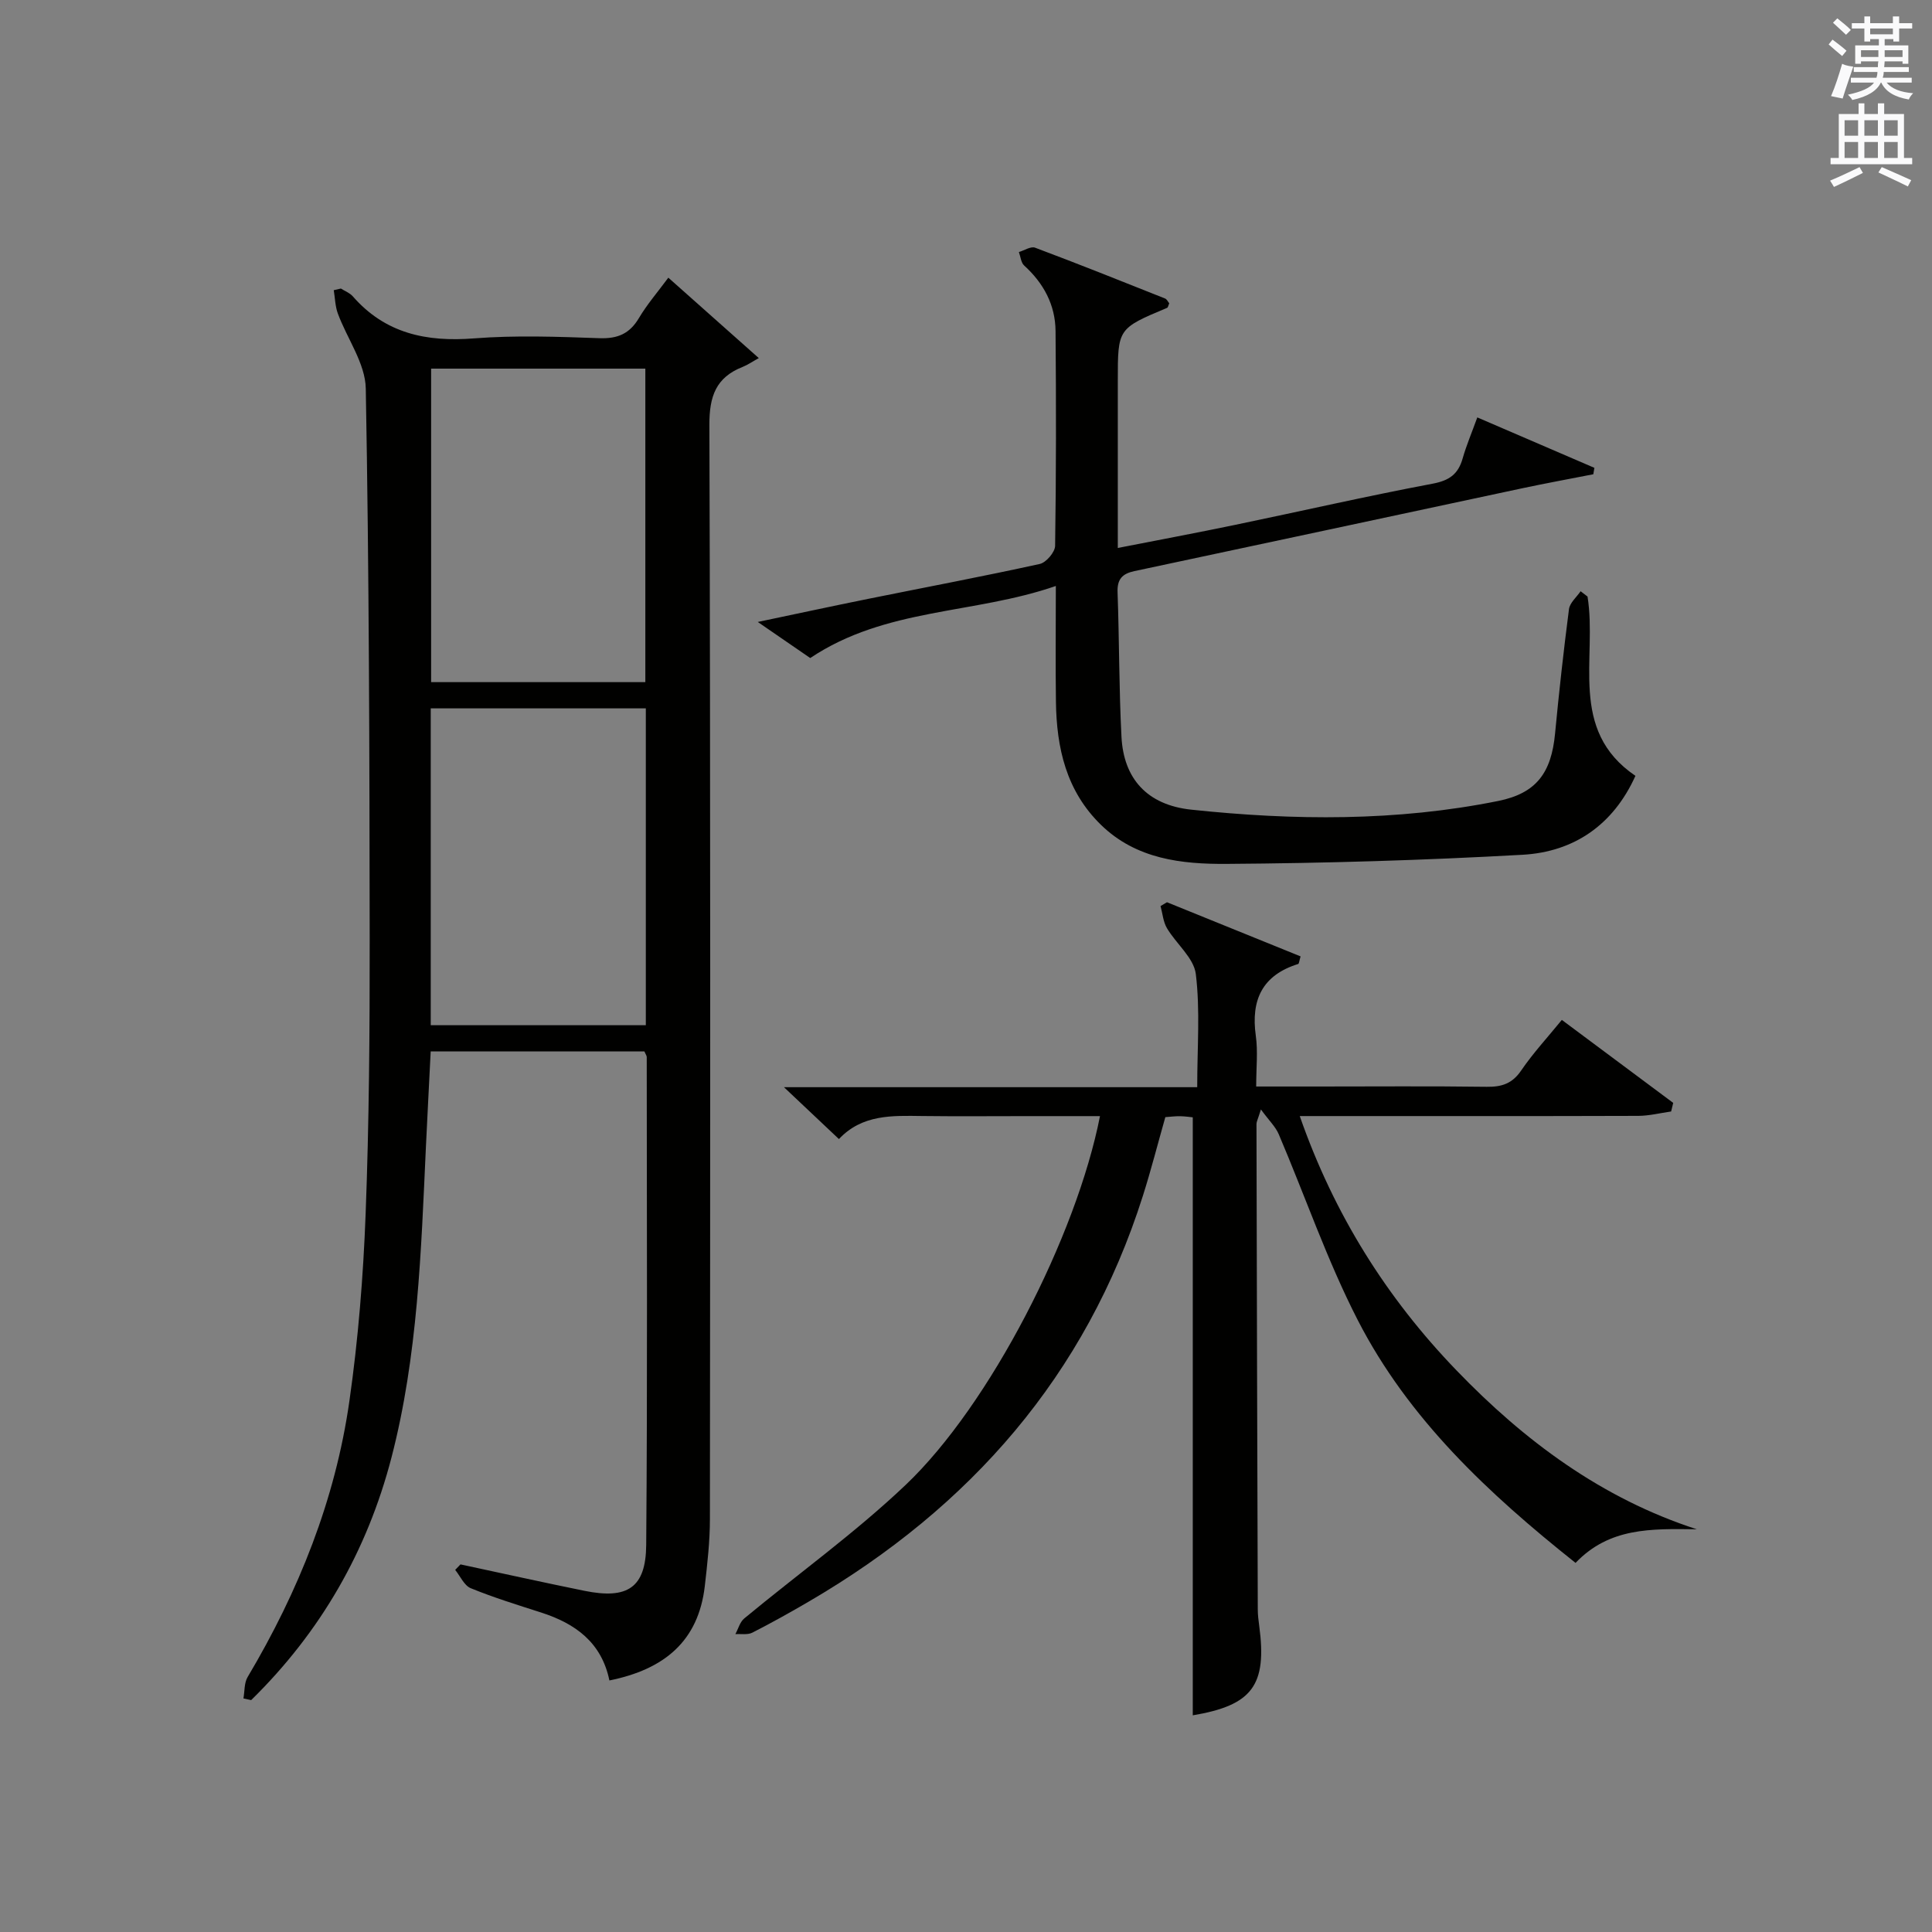 <?xml version="1.0" encoding="utf-8"?>
<!-- Generator: Adobe Illustrator 22.0.0, SVG Export Plug-In . SVG Version: 6.00 Build 0)  -->
<svg version="1.1" id="漢-ZDIC-典" xmlns="http://www.w3.org/2000/svg" xmlns:xlink="http://www.w3.org/1999/xlink" x="0px" y="0px"
	 viewBox="0 0 400 400" style="enable-background:new 0 0 400 400;" xml:space="preserve">
<rect x="0" y="0" width="400" height="400" fill="#808080" stroke="none"/>
<style type="text/css">
	.st1{fill:#010100;}
	.st2{fill:#fafafb;}
</style>
<g>
	
	<path class="st1" d="M126.17,347.92c-1.63-7.92-7.1-11.8-14.15-14.07c-4.89-1.57-9.82-3.09-14.56-5.03c-1.36-0.56-2.16-2.49-3.22-3.79
		c0.37-0.38,0.73-0.76,1.1-1.14c8.55,1.83,17.09,3.73,25.66,5.47c8.91,1.81,12.72-0.62,12.79-9.51
		c0.27-33.66,0.12-67.33,0.11-100.99c0-0.29-0.24-0.59-0.48-1.17c-14.49,0-29.09,0-44.25,0c-0.33,6.64-0.68,13.2-0.99,19.78
		c-1,21.59-1.66,43.23-7.13,64.3c-5.04,19.4-14.73,36.19-29.05,50.22c-0.53-0.12-1.07-0.23-1.6-0.35c0.27-1.49,0.14-3.21,0.87-4.43
		c10.56-17.76,18.15-36.68,21.07-57.15c1.83-12.81,2.87-25.79,3.36-38.73c0.72-18.96,0.86-37.96,0.84-56.94
		c-0.04-37.98-0.12-75.97-0.81-113.94c-0.09-5.21-3.86-10.32-5.78-15.53c-0.56-1.51-0.58-3.22-0.85-4.84
		c0.49-0.11,0.98-0.23,1.48-0.34c0.83,0.53,1.83,0.9,2.46,1.61c6.72,7.7,15.24,9.48,25.09,8.71c8.61-0.67,17.33-0.35,25.99-0.04
		c3.78,0.13,6.24-0.93,8.17-4.18c1.68-2.83,3.87-5.36,6.08-8.35c6.08,5.4,11.88,10.56,18.73,16.65c-1.36,0.75-2.3,1.41-3.33,1.82
		c-5.54,2.18-6.92,6.07-6.9,12.03c0.24,75.5,0.18,151,0.11,226.49c0,4.64-0.53,9.3-1.06,13.92
		C144.59,339.79,137.54,345.63,126.17,347.92z M89.18,146.66c0,22.08,0,43.68,0,65.6c14.9,0,29.62,0,44.53,0c0-21.95,0-43.65,0-65.6
		C118.85,146.66,104.27,146.66,89.18,146.66z M89.26,141.23c15.04,0,29.74,0,44.35,0c0-21.88,0-43.4,0-64.91
		c-14.96,0-29.53,0-44.35,0C89.26,97.97,89.26,119.36,89.26,141.23z"/>
	<path class="st1" d="M351.31,316.62c-9.53-0.12-18.1-0.37-25.11,6.96c-18.07-14.37-34.61-29.82-45.12-50.32
		c-6.33-12.35-10.87-25.62-16.33-38.43c-0.67-1.57-2.02-2.84-3.69-5.13c-0.65,2.09-0.92,2.54-0.92,3
		c0.07,33.49,0.16,66.97,0.27,100.46c0,1.16,0.14,2.32,0.3,3.47c1.65,12.33-1.46,16.44-13.76,18.51c0-41.09,0-82.23,0-123.81
		c-0.43-0.04-1.53-0.21-2.62-0.23c-0.98-0.02-1.96,0.11-3.06,0.19c-1.57,5.52-2.96,10.98-4.66,16.33
		c-11.8,37.18-35.72,64.42-69.04,83.9c-3.88,2.27-7.8,4.46-11.8,6.5c-0.98,0.5-2.34,0.23-3.52,0.31c0.6-1.1,0.94-2.51,1.84-3.25
		c11.13-9.22,22.95-17.71,33.4-27.63c17.5-16.61,35.38-51.59,40.25-76.37c-5.02,0-9.93,0-14.83,0c-7.33,0-14.66,0.07-21.99-0.02
		c-6.19-0.08-12.39-0.37-17.23,4.77c-3.75-3.54-7.11-6.71-11.38-10.74c29.09,0,57.08,0,85.56,0c0-8.25,0.63-15.93-0.29-23.43
		c-0.41-3.34-4.05-6.24-5.97-9.48c-0.79-1.33-0.91-3.05-1.33-4.59c0.44-0.26,0.89-0.53,1.33-0.79c9.24,3.74,18.47,7.49,27.66,11.21
		c-0.29,0.99-0.32,1.51-0.49,1.57c-7.43,2.31-9.82,7.43-8.78,14.86c0.46,3.23,0.08,6.58,0.08,10.51c4.52,0,8.63,0,12.74,0
		c11.66,0,23.33-0.1,34.99,0.06c3.11,0.04,5.28-0.65,7.13-3.37c2.42-3.55,5.37-6.74,8.42-10.48c7.83,5.84,15.45,11.51,23.06,17.18
		c-0.14,0.59-0.29,1.19-0.43,1.78c-2.27,0.32-4.54,0.9-6.82,0.91c-21.33,0.07-42.66,0.04-63.98,0.04c-1.8,0-3.59,0-6.09,0
		c7.1,20.36,18.02,37.69,32.45,52.65C315.58,298.29,331.63,310.25,351.31,316.62z"/>
	<path class="st1" d="M328.68,123.51c2.06,12.72-4.09,27.61,9.92,37.12c-4.58,10.14-12.7,15.74-23.36,16.34c-20.41,1.14-40.86,1.75-61.3,1.89
		c-9.26,0.06-18.68-0.96-25.99-8.08c-7.21-7.02-9.2-15.93-9.33-25.49c-0.11-7.62-0.02-15.24-0.02-23.97
		c-17.01,5.89-35.22,4.46-50.85,14.92c-2.81-1.93-6.31-4.34-10.86-7.47c8.34-1.75,15.56-3.31,22.79-4.77
		c11.87-2.4,23.77-4.64,35.6-7.24c1.31-0.29,3.15-2.44,3.17-3.75c0.22-14.82,0.22-29.65,0.09-44.48c-0.05-5.42-2.47-9.89-6.49-13.55
		c-0.67-0.6-0.75-1.85-1.1-2.8c1.13-0.33,2.47-1.23,3.35-0.9c9.02,3.38,17.96,6.96,26.91,10.52c0.38,0.15,0.61,0.69,0.87,1
		c-0.19,0.41-0.24,0.85-0.45,0.94c-10.2,4.28-10.2,4.28-10.2,15c0,11.31,0,22.61,0,34.71c8.47-1.66,16.4-3.14,24.28-4.78
		c13.64-2.83,27.22-5.95,40.91-8.53c3.48-0.66,5.29-1.99,6.21-5.24c0.76-2.67,1.86-5.25,3.03-8.48c8.38,3.61,16.31,7.02,24.24,10.44
		c-0.07,0.44-0.15,0.88-0.22,1.33c-4.9,0.96-9.82,1.86-14.71,2.9c-26.77,5.71-53.53,11.47-80.3,17.15
		c-2.52,0.54-3.59,1.67-3.49,4.39c0.36,9.97,0.29,19.96,0.81,29.92c0.44,8.59,5.24,14.1,14.43,15.08
		c21.23,2.25,42.51,2.45,63.58-1.8c7.9-1.6,10.99-5.83,11.76-13.97c0.82-8.6,1.77-17.18,2.88-25.74c0.17-1.32,1.57-2.48,2.41-3.71
		C327.71,122.78,328.2,123.14,328.68,123.51z"/>
	
	
	<path class="st2" d="M378.6,9.2l0.8-1c0.9,0.7,1.9,1.4,2.9,2.3l-0.9,1.1C380.3,10.7,379.4,9.9,378.6,9.2z M379.1,19.9
		c0.9-2.1,1.6-4.3,2.3-6.7c0.4,0.2,0.8,0.4,2.3,0.6c-0.7,2.1-1.5,4.3-2.2,6.6L379.1,19.9z M379.5,4.7l0.9-0.9c1,0.8,2,1.6,2.8,2.4
		l-1,1C381.2,6.3,380.3,5.4,379.5,4.7z M392,3.4h1.2v1.4h2.7v1.1h-2.7v2.7H392V8.1h-1.8v1.3h4.9v3.8h-1.2v-0.5h-3.7
		c0,0.4-0.1,0.9-0.1,1.2h5.1v1H390c0,0.5-0.1,0.9-0.2,1.2h6v1h-5.2c1.1,1.3,2.9,2,5.5,2.2c-0.4,0.4-0.7,0.8-0.9,1.3
		c-2.9-0.5-4.8-1.6-5.7-3.5h-0.1c-0.8,1.7-2.7,2.9-5.9,3.6c-0.2-0.4-0.6-0.8-0.9-1.1c2.8-0.6,4.6-1.4,5.4-2.5h-4.8v-1h5.3
		c0.1-0.3,0.2-0.7,0.2-1.2h-4.9v-1h5c0-0.4,0-0.8,0.1-1.2h-3.6v0.5h-1.2V9.4h4.9V8.1h-1.8v0.5H386V5.9h-2.6V4.8h2.6V3.4h1.2v1.4h4.7
		V3.4z M385.3,11.8h3.6c0-0.4,0-0.9,0-1.4h-3.6V11.8z M387.2,7.1h4.7V5.9h-4.7V7.1z M393.9,10.4h-3.7c0,0.5,0,1,0,1.4h3.7V10.4z"/>
	<path class="st2" d="M384.7,21.4h1.3v2.2h2.8v-2.2h1.3v2.2h4.1v9.1h1.7V34h-16.9v-1.3h1.7v-9.1h4.1V21.4z M385,34.6l0.7,1.2
		c-1.8,0.9-3.8,1.9-6,2.9c-0.2-0.4-0.5-0.8-0.8-1.3C381.3,36.4,383.3,35.4,385,34.6z M381.9,28.1h2.8v-3.2h-2.8V28.1z M381.9,32.7
		h2.8v-3.3h-2.8V32.7z M386,28.1h2.8v-3.2H386V28.1z M386,32.7h2.8v-3.3H386V32.7z M389.6,34.6c2.1,0.9,4.1,1.8,6.1,2.7l-0.7,1.3
		c-2.2-1.1-4.2-2-6.1-2.9L389.6,34.6z M392.9,24.9h-2.8v3.2h2.8V24.9z M390.1,32.7h2.8v-3.3h-2.8V32.7z"/>
</g>
</svg>
